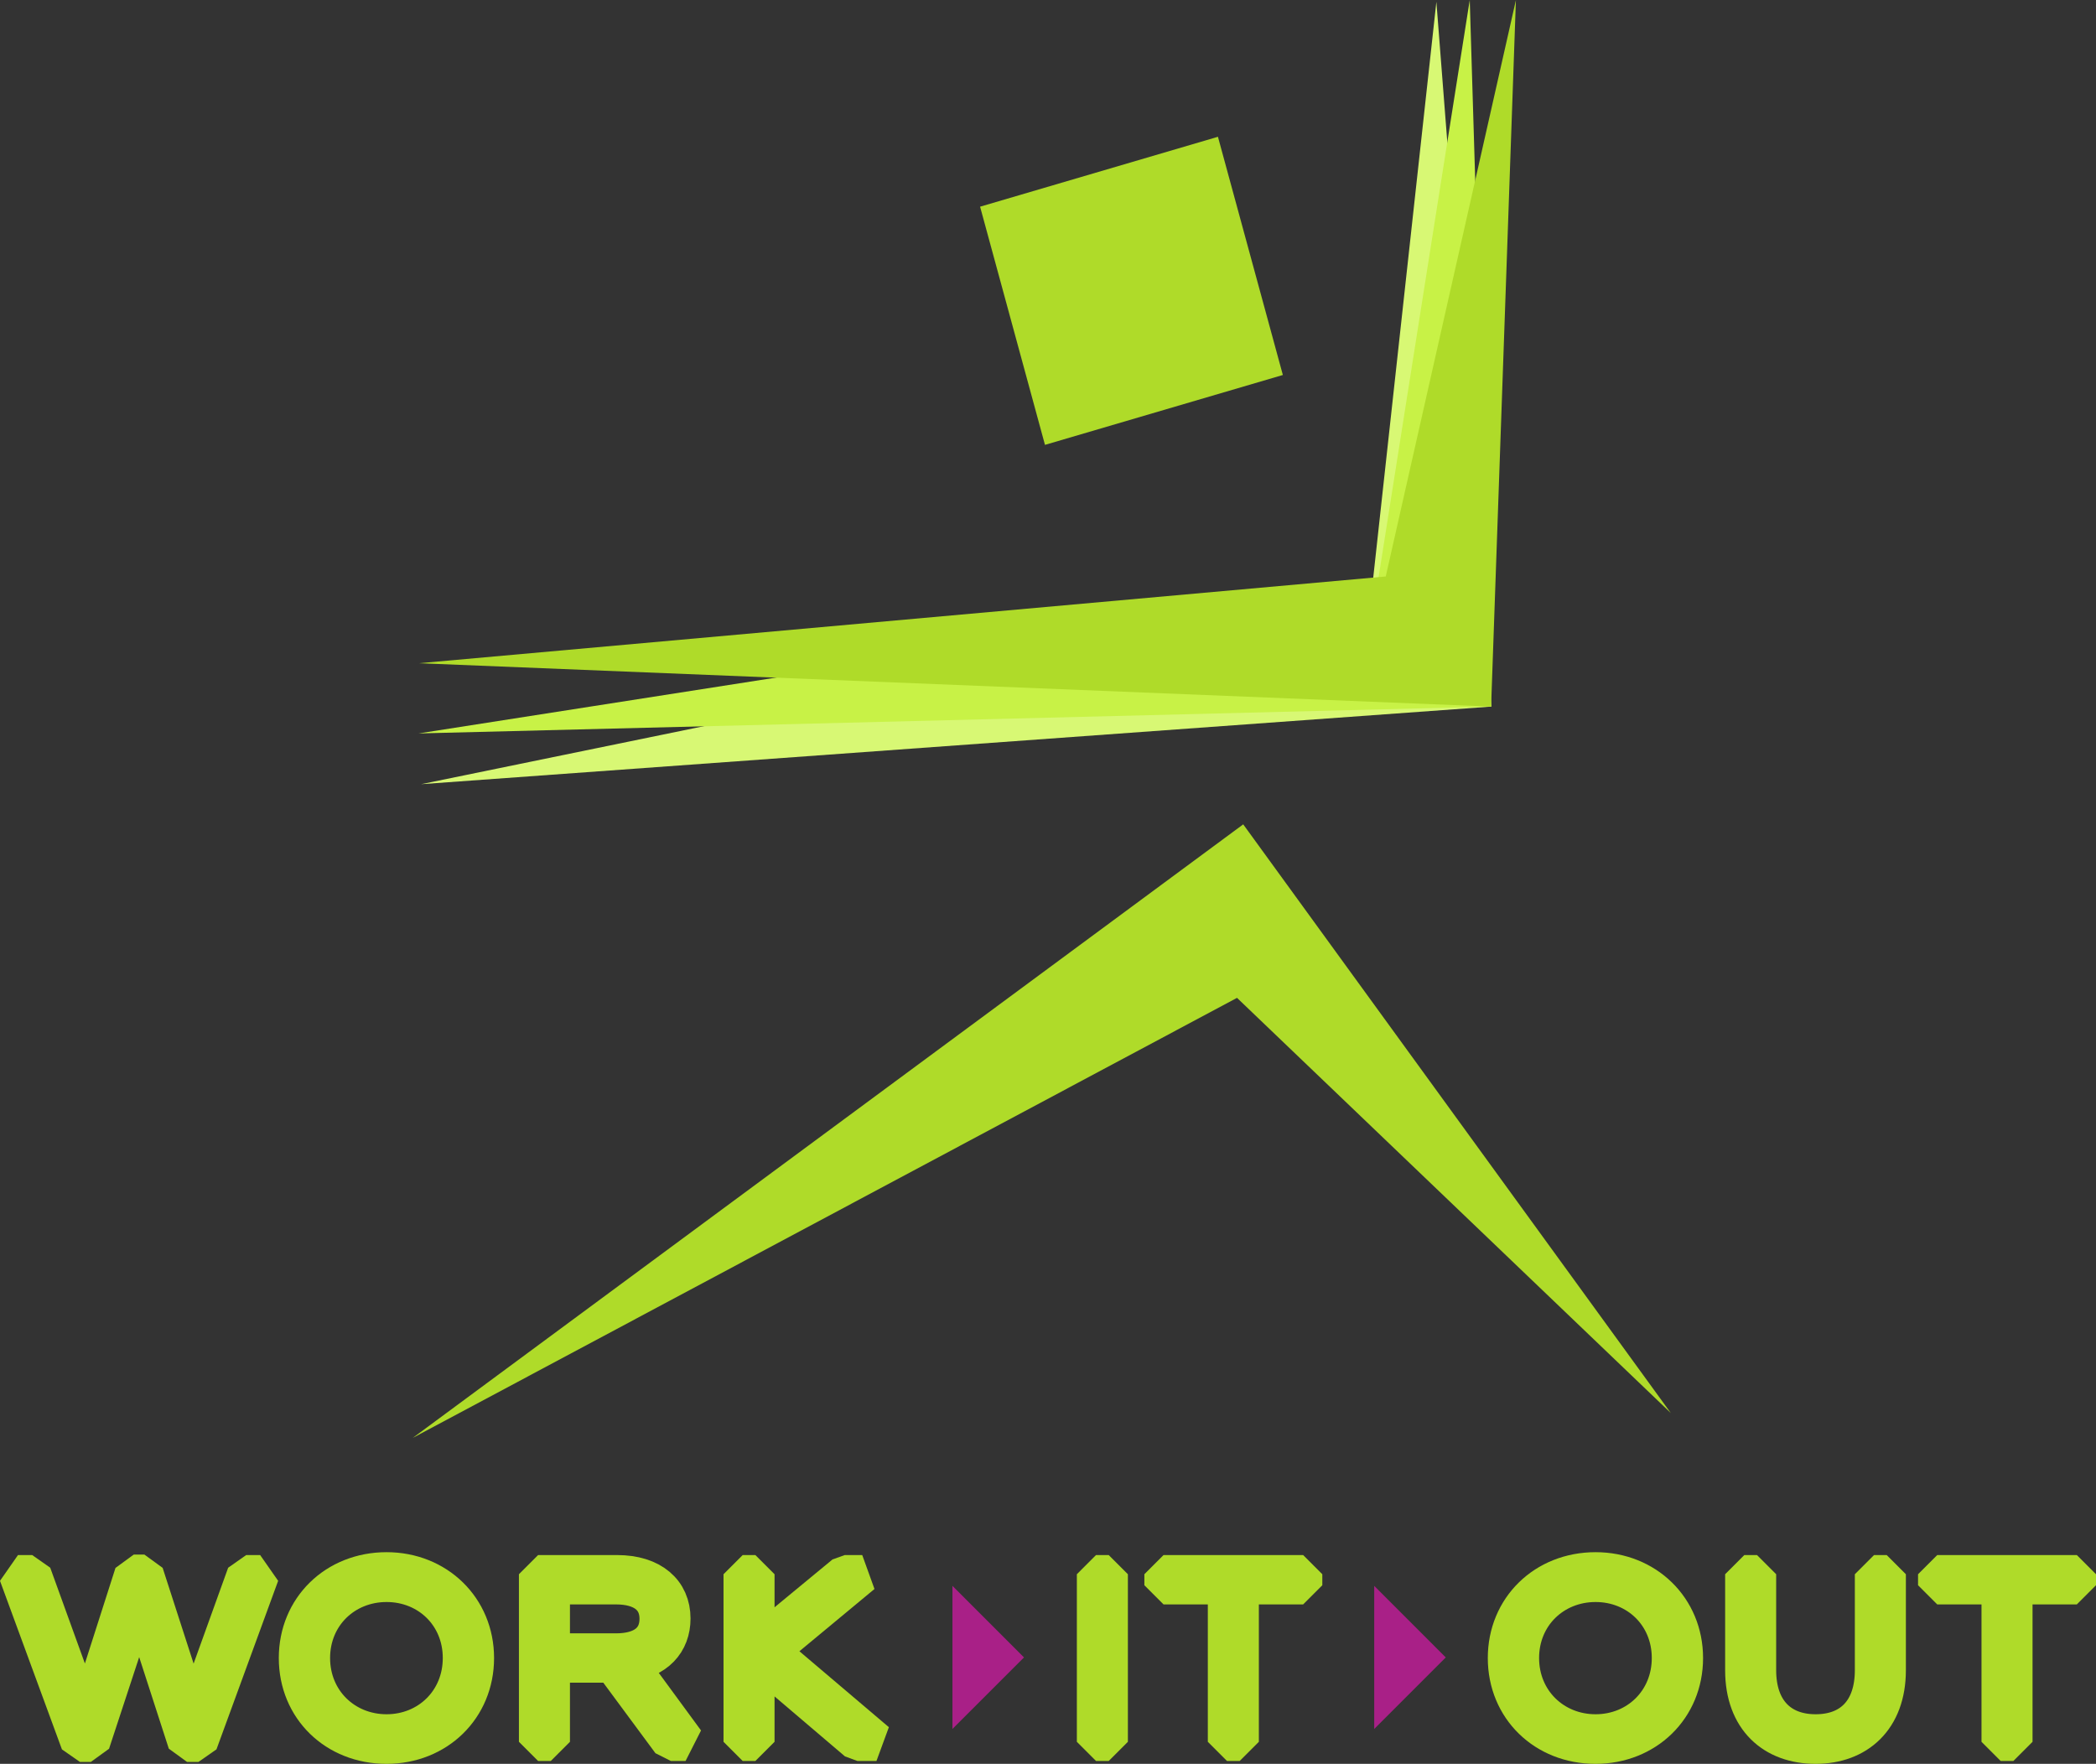<?xml version="1.0" encoding="UTF-8" standalone="no"?>
<!-- Created with Inkscape (http://www.inkscape.org/) -->

<svg
   xmlns:dc="http://purl.org/dc/elements/1.1/"
   xmlns:cc="http://creativecommons.org/ns#"
   xmlns:rdf="http://www.w3.org/1999/02/22-rdf-syntax-ns#"
   xmlns:svg="http://www.w3.org/2000/svg"
   xmlns="http://www.w3.org/2000/svg"
   xmlns:sodipodi="http://sodipodi.sourceforge.net/DTD/sodipodi-0.dtd"
   xmlns:inkscape="http://www.inkscape.org/namespaces/inkscape"
   id="svg2"
   version="1.1"
   inkscape:version="0.91 r13725"
   xml:space="preserve"
   width="341.652"
   height="287.51"
   viewBox="0 0 341.652 287.51"
   sodipodi:docname="logo.svg"><rect x="0" y="0" width="341.652" height="287.51" fill="#333333" stroke="none"/><defs
     id="defs6"><clipPath
       clipPathUnits="userSpaceOnUse"
       id="clipPath44"><path
         d="M 0,560 960,560 960,0 0,0 0,560 Z"
         id="path46"
         inkscape:connector-curvature="0" /></clipPath></defs><sodipodi:namedview
     pagecolor="#ffffff"
     bordercolor="#666666"
     borderopacity="1"
     objecttolerance="10"
     gridtolerance="10"
     guidetolerance="10"
     inkscape:pageopacity="0"
     inkscape:pageshadow="2"
     inkscape:window-width="1855"
     inkscape:window-height="1056"
     id="namedview4"
     showgrid="false"
     fit-margin-top="0"
     fit-margin-left="0"
     fit-margin-right="0"
     fit-margin-bottom="0"
     inkscape:zoom="2.62"
     inkscape:cx="200.92774"
     inkscape:cy="242.95329"
     inkscape:window-x="65"
     inkscape:window-y="24"
     inkscape:window-maximized="1"
     inkscape:current-layer="g10" /><g
     id="g10"
     inkscape:groupmode="layer"
     inkscape:label="logo-1.eps"
     transform="matrix(1.25,0,0,-1.25,-429.042,485.113)"><g
       id="g40"><g
         id="g42"
         clip-path="url(#clipPath44)"><g
           id="g48"
           transform="translate(393.642,162.05)"><path
             d="m 0,0 c -5.495,0 -9.864,4.183 -9.864,9.833 0,5.65 4.369,9.802 9.864,9.802 5.495,0 9.831,-4.152 9.831,-9.802 C 9.831,4.183 5.495,0 0,0 Z m 0,-1.468 c 6.521,0 11.519,4.808 11.519,11.301 0,6.462 -4.998,11.301 -11.519,11.301 -6.587,0 -11.552,-4.839 -11.552,-11.301 0,-6.493 4.965,-11.301 11.552,-11.301 z"
             style="fill:none;stroke:#afdb29;stroke-width:5;stroke-linecap:butt;stroke-linejoin:bevel;stroke-miterlimit:10;stroke-dasharray:none;stroke-opacity:1"
             id="path50"
             inkscape:connector-curvature="0" /></g><g
           id="g52"
           transform="translate(413.402,160.957)"><path
             d="m 0,0 1.655,0 0,10.208 8.11,0 L 17.312,0 l 1.919,0 -7.58,10.333 c 3.707,0.405 5.727,2.653 5.727,5.743 0,3.435 -2.549,5.776 -7.084,5.776 L 0,21.852 0,0 Z m 1.655,11.644 0,8.772 8.507,0 c 3.508,0 5.561,-1.593 5.561,-4.371 0,-2.84 -2.053,-4.401 -5.561,-4.401 l -8.507,0 z"
             style="fill:none;stroke:#afdb29;stroke-width:5;stroke-linecap:butt;stroke-linejoin:bevel;stroke-miterlimit:10;stroke-dasharray:none;stroke-opacity:1"
             id="path54"
             inkscape:connector-curvature="0" /></g><g
           id="g56"
           transform="translate(440.081,160.957)"><path
             d="m 0,0 1.655,0 0,11.332 L 14.961,0 17.444,0 3.509,11.831 15.59,21.852 l -2.284,0 -11.651,-9.615 0,9.615 L 0,21.852 0,0 Z"
             style="fill:none;stroke:#afdb29;stroke-width:5;stroke-linecap:butt;stroke-linejoin:bevel;stroke-miterlimit:10;stroke-dasharray:none;stroke-opacity:1"
             id="path58"
             inkscape:connector-curvature="0" /></g><g
           id="g60"
           transform="translate(486.157,160.957)"><path
             d="m 0,0 1.655,0 0,21.852 L 0,21.852 0,0 Z"
             style="fill:none;stroke:#afdb29;stroke-width:5;stroke-linecap:butt;stroke-linejoin:bevel;stroke-miterlimit:10;stroke-dasharray:none;stroke-opacity:1"
             id="path62"
             inkscape:connector-curvature="0" /></g><g
           id="g64"
           transform="translate(503.236,160.957)"><path
             d="m 0,0 1.655,0 0,20.416 8.275,0 0,1.436 -18.205,0 0,-1.436 8.275,0 L 0,0 Z"
             style="fill:none;stroke:#afdb29;stroke-width:5;stroke-linecap:butt;stroke-linejoin:bevel;stroke-miterlimit:10;stroke-dasharray:none;stroke-opacity:1"
             id="path66"
             inkscape:connector-curvature="0" /></g><g
           id="g68"
           transform="translate(551.297,162.05)"><path
             d="m 0,0 c -5.495,0 -9.864,4.183 -9.864,9.833 0,5.65 4.369,9.802 9.864,9.802 5.495,0 9.831,-4.152 9.831,-9.802 C 9.831,4.183 5.495,0 0,0 Z m 0,-1.468 c 6.521,0 11.519,4.808 11.519,11.301 0,6.462 -4.998,11.301 -11.519,11.301 -6.587,0 -11.552,-4.839 -11.552,-11.301 0,-6.493 4.965,-11.301 11.552,-11.301 z"
             style="fill:none;stroke:#afdb29;stroke-width:5;stroke-linecap:butt;stroke-linejoin:bevel;stroke-miterlimit:10;stroke-dasharray:none;stroke-opacity:1"
             id="path70"
             inkscape:connector-curvature="0" /></g><g
           id="g72"
           transform="translate(579.995,160.582)"><path
             d="m 0,0 c 5.362,0 9.268,3.372 9.268,9.709 l 0,12.518 -1.655,0 0,-12.518 C 7.613,4.434 4.7,1.468 0,1.468 c -4.7,0 -7.646,2.997 -7.646,8.241 l 0,12.518 -1.655,0 0,-12.518 C -9.301,3.372 -5.428,0 0,0 Z"
             style="fill:none;stroke:#afdb29;stroke-width:5;stroke-linecap:butt;stroke-linejoin:bevel;stroke-miterlimit:10;stroke-dasharray:none;stroke-opacity:1"
             id="path74"
             inkscape:connector-curvature="0" /></g><g
           id="g76"
           transform="translate(604.125,160.957)"><path
             d="m 0,0 1.655,0 0,20.416 8.275,0 0,1.436 -18.205,0 0,-1.436 8.275,0 L 0,0 Z"
             style="fill:none;stroke:#afdb29;stroke-width:5;stroke-linecap:butt;stroke-linejoin:bevel;stroke-miterlimit:10;stroke-dasharray:none;stroke-opacity:1"
             id="path78"
             inkscape:connector-curvature="0" /></g></g></g><g
       id="g12"
       transform="translate(471.039,361.137)"><path
         d="M 0,0 31.016,9.117 39.481,-21.945 8.461,-31.058 0,0 Z"
         style="fill:#afdb29;fill-opacity:1;fill-rule:evenodd;stroke:none"
         id="path14"
         inkscape:connector-curvature="0" /></g><g
       id="g16"
       transform="translate(561.113,203.825)"><path
         d="M 0,0 -55.762,76.769 -164.051,-3.235 -56.57,54.144 0,0 Z"
         style="fill:#afdb29;fill-opacity:1;fill-rule:evenodd;stroke:none"
         id="path18"
         inkscape:connector-curvature="0" /></g><g
       id="g20"
       transform="translate(537.699,295.95)"><path
         d="M 0,0 -139.551,-10.118 -15.559,15.316 -7.16,91.906 0,0 Z"
         style="fill:#d8f874;fill-opacity:1;fill-rule:evenodd;stroke:none"
         id="path22"
         inkscape:connector-curvature="0" /></g><g
       id="g24"
       transform="translate(537.691,295.95)"><path
         d="M 0,0 -139.876,-3.5 -14.82,16.035 -2.801,92.14 0,0 Z"
         style="fill:#c8f246;fill-opacity:1;fill-rule:evenodd;stroke:none"
         id="path26"
         inkscape:connector-curvature="0" /></g><g
       id="g28"
       transform="translate(537.676,295.95)"><path
         d="M 0,0 -139.805,5.656 -13.738,16.968 3.234,92.125 0,0 Z"
         style="fill:#afdb29;fill-opacity:1;fill-rule:evenodd;stroke:none"
         id="path30"
         inkscape:connector-curvature="0" /></g><g
       id="g36"
       transform="translate(353.656,160.832)"><path
         d="M 0,0 1.423,0 7.746,19.229 13.969,0 l 1.489,0 8.043,21.977 -1.82,0 -6.984,-19.386 -6.289,19.448 -1.39,0 -6.224,-19.448 -7.017,19.386 -1.853,0 L 0,0 Z"
         style="fill:none;stroke:#afdb29;stroke-width:5;stroke-linecap:butt;stroke-linejoin:bevel;stroke-miterlimit:10;stroke-dasharray:none;stroke-opacity:1"
         id="path38"
         inkscape:connector-curvature="0" /></g><g
       id="g80"
       transform="translate(467.434,162.631)"><path
         d="M 0,0 9.331,9.33 0,18.662 0,0 Z"
         style="fill:#a92087;fill-opacity:1;fill-rule:nonzero;stroke:none"
         id="path82"
         inkscape:connector-curvature="0" /></g><g
       id="g84"
       transform="translate(522.434,162.631)"><path
         d="M 0,0 9.331,9.33 0,18.662 0,0 Z"
         style="fill:#a92087;fill-opacity:1;fill-rule:nonzero;stroke:none"
         id="path86"
         inkscape:connector-curvature="0" /></g></g></svg>